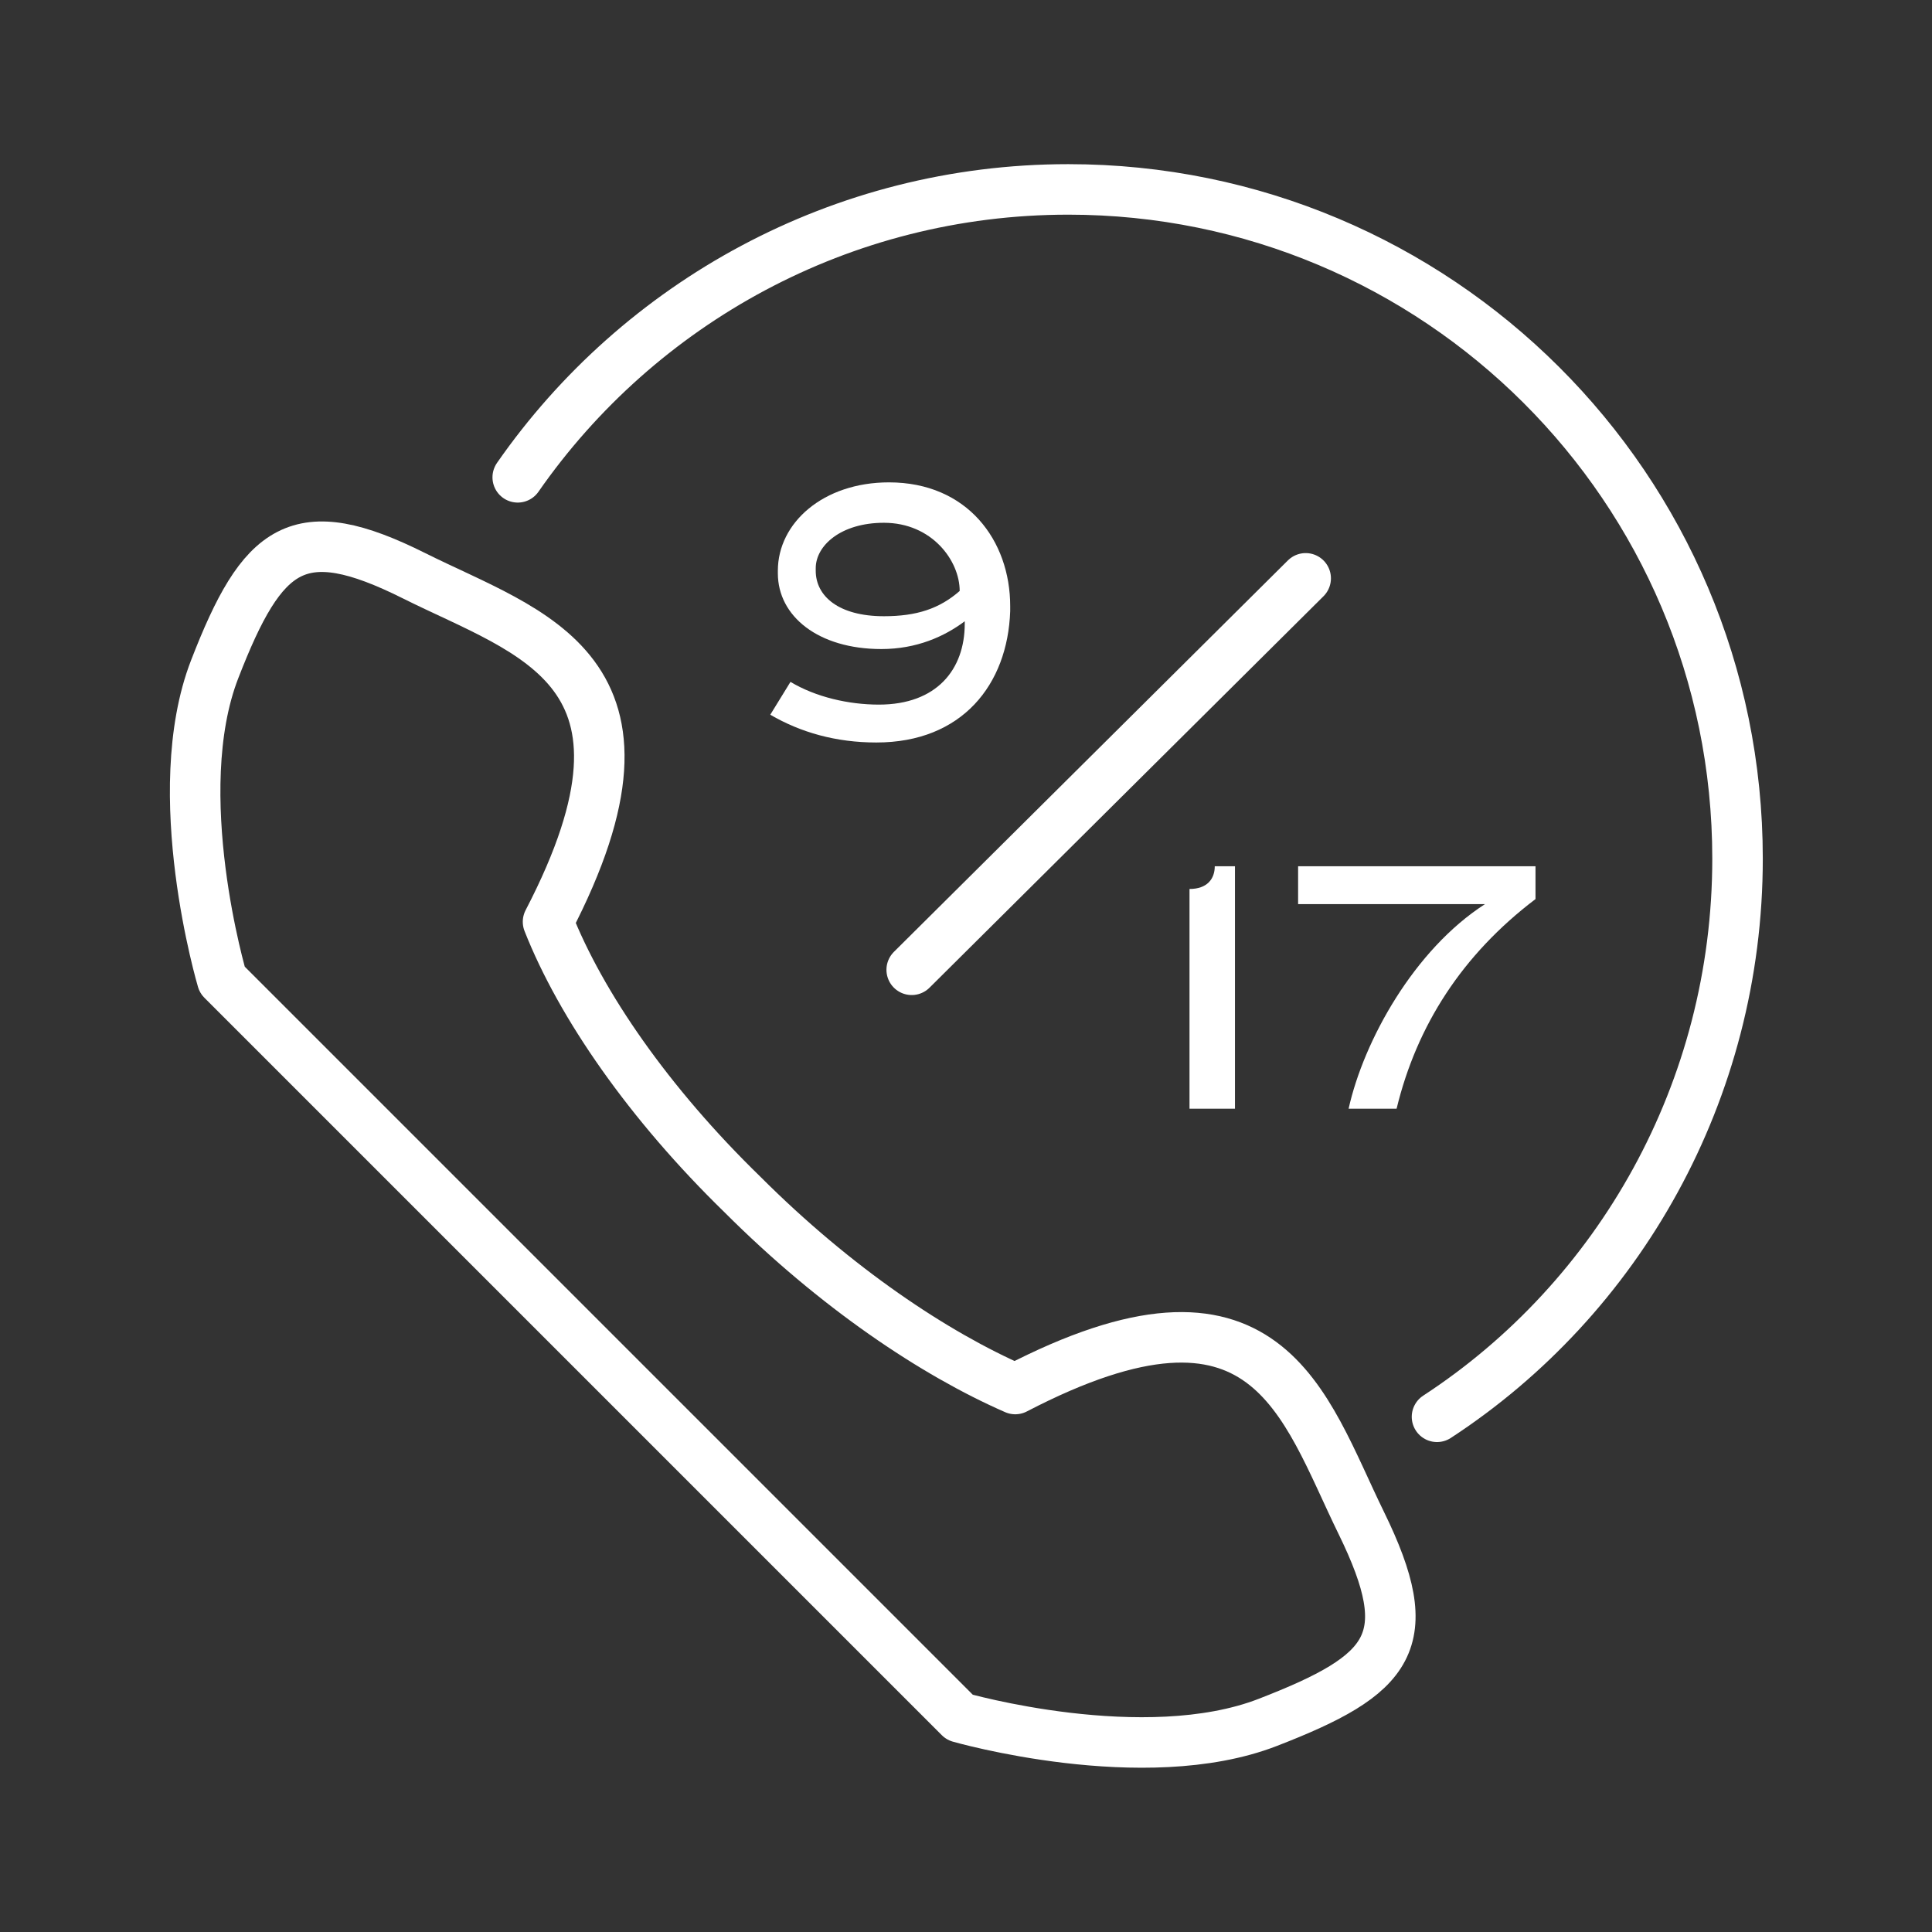 <?xml version="1.0" encoding="utf-8"?>
<!-- Generator: Adobe Illustrator 27.8.1, SVG Export Plug-In . SVG Version: 6.00 Build 0)  -->
<svg version="1.1" id="Calque_1" xmlns="http://www.w3.org/2000/svg" xmlns:xlink="http://www.w3.org/1999/xlink" x="0px" y="0px"
	 viewBox="0 0 76.5 76.5" style="enable-background:new 0 0 76.5 76.5;" xml:space="preserve">
<rect x="0" y="0" width="76.5" height="76.5" fill="#333333" stroke="none"/>
<style type="text/css">
	.st0{fill:none;stroke:#FFFFFF;stroke-width:2;stroke-linecap:round;stroke-linejoin:round;stroke-miterlimit:10;}
	.st1{fill:#FFFFFF;}
</style>
<g>
	<path class="st0" d="M56.9,56.1c7.2-4.7,11.9-12.9,11.9-22.1c0-14.7-11.9-26.5-26.5-26.5c-9,0-17,4.5-21.8,11.4"/>
	<path class="st0" d="M23.4,53.4L8.8,38.8c0,0-2.2-7.4-0.3-12.3s3.3-6,7.9-3.7s10.5,3.7,5.3,13.7l0,0c1.3,3.3,4,7.2,7.7,10.8l0,0
		c3.7,3.7,7.6,6.3,10.8,7.7l0,0c10-5.2,11.4,0.6,13.7,5.3s1.2,6-3.7,7.9S38,68,38,68L23.4,53.4L23.4,53.4z"/>
	<g>
		<g>
			<g>
				<path class="st1" d="M34.7,29.4c-1.6,0-3-0.4-4.2-1.1l0.8-1.3c1,0.6,2.3,0.9,3.5,0.9c2.3,0,3.4-1.4,3.4-3.2v-0.1
					c-0.8,0.6-1.9,1.1-3.3,1.1c-2.5,0-4.1-1.3-4.1-3v-0.1c0-1.9,1.8-3.5,4.4-3.5c3.1,0,4.8,2.3,4.8,4.9v0.2
					C39.9,27.1,38.1,29.4,34.7,29.4z M38,23.4c0-1.2-1.1-2.7-3-2.7c-1.7,0-2.7,0.9-2.7,1.8v0.1c0,1,0.9,1.8,2.7,1.8
					C36.3,24.4,37.2,24.1,38,23.4L38,23.4z"/>
			</g>
		</g>
		<g>
			<g>
				<path class="st1" d="M47.1,43.9v-8.7c0.7,0,1-0.4,1-0.9h0.8v9.6H47.1z"/>
				<path class="st1" d="M55.3,43.9h-1.9c0.6-2.7,2.6-6.3,5.4-8.1h-7.4v-1.5h9.4v1.3C57.9,37.8,56.1,40.6,55.3,43.9z"/>
			</g>
		</g>
		<line class="st0" x1="36.1" y1="38.4" x2="51.7" y2="22.9"/>
	</g>
</g>
</svg>
